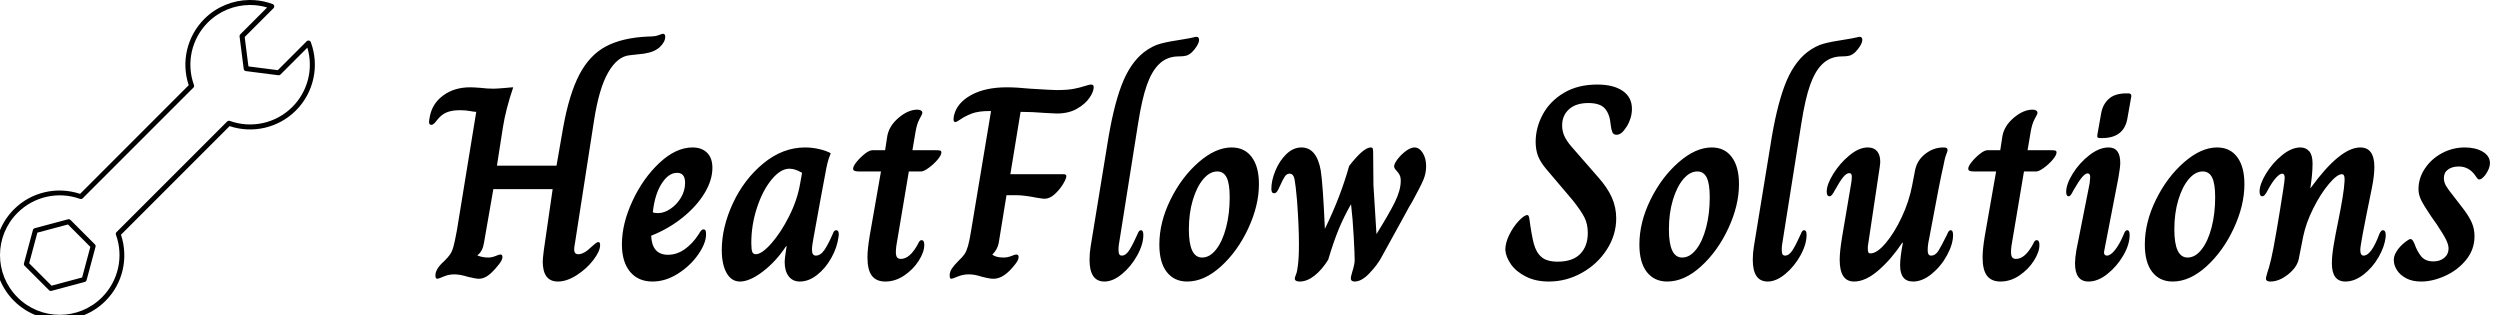 <svg baseProfile="full" height="28" version="1.1" viewBox="0 0 222 28" width="222" xmlns="http://www.w3.org/2000/svg" xmlns:ev="http://www.w3.org/2001/xml-events" xmlns:xlink="http://www.w3.org/1999/xlink"><defs /><g transform="translate(-0.441, -0.001)"><path d="M 79.512,0.004 C 74.325,0.066 69.246,2.121 65.442,5.918 C 60.012,11.352 58.133,19.383 60.559,26.641 L 26.594,60.618 C 19.348,58.216 11.348,60.024 5.926,65.446 C -1.972,73.345 -1.972,86.176 5.926,94.075 C 13.825,101.974 26.656,101.974 34.555,94.075 C 39.977,88.653 41.786,80.649 39.383,73.399 L 73.344,39.438 C 80.606,41.864 88.641,39.985 94.074,34.551 C 99.672,28.954 101.492,20.602 98.735,13.184 L 98.731,13.181 C 98.727,13.177 98.727,13.173 98.723,13.165 C 98.695,13.102 98.66,13.04 98.617,12.985 C 98.613,12.973 98.606,12.966 98.602,12.958 C 98.586,12.942 98.57,12.923 98.555,12.907 C 98.527,12.884 98.5,12.86 98.473,12.845 C 98.453,12.829 98.434,12.813 98.414,12.798 C 98.281,12.716 98.129,12.673 97.973,12.677 C 97.965,12.681 97.957,12.681 97.953,12.681 C 97.883,12.684 97.813,12.7 97.746,12.72 C 97.742,12.723 97.734,12.723 97.727,12.723 C 97.719,12.731 97.707,12.735 97.699,12.743 C 97.641,12.766 97.59,12.798 97.539,12.833 C 97.527,12.841 97.512,12.852 97.496,12.864 C 97.481,12.876 97.461,12.891 97.445,12.907 L 88.414,21.938 L 79.235,20.766 L 78.059,11.579 L 87.086,2.552 L 87.078,2.552 C 87.098,2.536 87.113,2.516 87.129,2.497 C 87.137,2.489 87.141,2.481 87.149,2.47 C 87.191,2.415 87.227,2.348 87.254,2.282 C 87.254,2.278 87.258,2.278 87.258,2.274 C 87.258,2.27 87.262,2.266 87.262,2.263 C 87.266,2.251 87.27,2.239 87.274,2.231 C 87.305,2.122 87.316,2.005 87.301,1.895 C 87.297,1.891 87.297,1.887 87.297,1.887 C 87.293,1.864 87.289,1.845 87.285,1.825 C 87.281,1.813 87.281,1.802 87.277,1.794 C 87.277,1.79 87.277,1.79 87.274,1.79 C 87.238,1.661 87.172,1.544 87.078,1.45 C 87.074,1.45 87.074,1.446 87.07,1.446 C 87.027,1.407 86.984,1.368 86.934,1.341 C 86.918,1.329 86.902,1.321 86.887,1.313 C 86.856,1.298 86.828,1.282 86.793,1.27 C 84.938,0.583 83.031,0.177 81.117,0.048 C 80.578,0.012 80.043,-0.003 79.504,0.005 L 79.512,0.004 M 79.692,1.563 C 81.492,1.559 83.309,1.813 85.078,2.344 L 76.684,10.746 C 76.512,10.918 76.43,11.152 76.457,11.394 L 77.754,21.562 C 77.801,21.914 78.078,22.191 78.43,22.234 L 88.598,23.531 C 88.836,23.563 89.078,23.48 89.25,23.309 L 97.657,14.902 C 99.61,21.445 97.836,28.57 92.961,33.445 C 87.836,38.57 80.211,40.27 73.391,37.801 L 73.395,37.801 C 73.38,37.797 73.364,37.797 73.348,37.793 C 73.333,37.789 73.321,37.785 73.305,37.785 C 73.184,37.754 73.055,37.754 72.93,37.785 C 72.809,37.82 72.7,37.883 72.61,37.969 C 72.602,37.977 72.59,37.981 72.583,37.988 L 37.985,72.578 C 37.774,72.793 37.703,73.114 37.805,73.399 C 40.274,80.215 38.571,87.84 33.446,92.969 C 26.145,100.27 14.329,100.27 7.028,92.969 C -0.273,85.668 -0.273,73.852 7.028,66.551 C 12.153,61.426 19.774,59.73 26.59,62.195 L 26.59,62.191 C 26.875,62.293 27.191,62.226 27.406,62.012 L 61.98,27.442 C 62.203,27.242 62.292,26.938 62.214,26.653 C 62.214,26.649 62.214,26.645 62.21,26.645 C 62.207,26.625 62.199,26.606 62.195,26.59 C 59.73,19.774 61.421,12.152 66.543,7.028 C 70.097,3.481 74.843,1.579 79.691,1.567 L 79.692,1.563 M 22.997,68.543 C 22.942,68.543 22.887,68.55 22.837,68.566 L 12.399,71.363 L 12.395,71.363 C 12.129,71.437 11.918,71.648 11.844,71.914 L 9.047,82.352 L 9.047,82.356 C 8.977,82.621 9.055,82.906 9.25,83.102 L 16.891,90.742 L 16.891,90.746 C 17.086,90.941 17.371,91.02 17.641,90.949 L 28.079,88.152 L 28.079,88.148 C 28.348,88.078 28.559,87.867 28.629,87.598 L 31.426,77.16 L 31.43,77.16 C 31.501,76.89 31.422,76.605 31.227,76.41 L 23.587,68.769 C 23.43,68.613 23.215,68.531 22.997,68.543 L 22.997,68.543 M 22.801,70.191 L 29.801,77.195 L 27.235,86.761 L 17.676,89.328 L 10.669,82.32 L 13.235,72.75 L 22.801,70.191" fill="rgb(0,0,0)" transform="scale(0.284)" /><path d="M10.633 20.212Q10.633 19.991 10.731 19.207L11.514 13.793H6.247L5.414 18.57Q5.292 19.33 4.851 19.648V19.697Q5.316 19.869 5.782 19.869Q6.125 19.869 6.443 19.734Q6.762 19.599 6.86 19.599Q7.056 19.599 7.056 19.82Q7.056 20.089 6.737 20.481Q6.174 21.192 5.769 21.473Q5.365 21.755 4.949 21.755Q4.728 21.755 3.993 21.584Q3.283 21.363 2.793 21.363Q2.278 21.363 1.825 21.559Q1.372 21.755 1.274 21.755Q1.102 21.755 1.102 21.461Q1.102 20.873 1.886 20.187Q2.254 19.82 2.425 19.562Q2.597 19.305 2.719 18.84Q2.842 18.374 3.013 17.443L4.728 6.933Q4.557 6.933 4.165 6.86Q3.773 6.786 3.283 6.786Q2.572 6.786 2.095 6.982Q1.617 7.178 1.225 7.693Q1.102 7.864 0.98 7.974Q0.857 8.085 0.735 8.085Q0.539 8.085 0.539 7.84Q0.539 7.668 0.576 7.521Q0.612 7.374 0.612 7.325Q0.833 6.174 1.813 5.463Q2.793 4.753 4.189 4.753Q4.483 4.753 5.12 4.802Q5.684 4.875 6.296 4.875Q6.517 4.875 7.399 4.802Q7.84 4.753 8.011 4.753Q7.35 6.713 7.105 8.256L6.566 11.71H11.857L12.445 8.33Q12.984 5.341 13.891 3.614Q14.797 1.886 16.255 1.115Q17.713 0.343 19.991 0.245Q20.555 0.245 20.849 0.147Q21.02 0.098 21.13 0.049Q21.241 0.0 21.314 0.0Q21.51 0.0 21.51 0.269Q21.51 0.71 21.045 1.164Q20.579 1.617 19.624 1.764Q19.379 1.788 18.313 1.911Q17.247 2.033 16.439 3.442Q15.63 4.851 15.189 7.693L13.499 18.57Q13.425 18.938 13.425 19.134Q13.425 19.379 13.523 19.477Q13.621 19.575 13.793 19.575Q14.307 19.575 14.993 18.889Q15.165 18.742 15.312 18.619Q15.459 18.497 15.581 18.497Q15.728 18.497 15.728 18.766Q15.728 19.305 15.128 20.089Q14.528 20.873 13.646 21.437Q12.764 22 11.98 22Q10.633 22 10.633 20.212Z M17.664 18.693Q17.664 16.855 18.607 14.834Q19.55 12.813 21.008 11.453Q22.465 10.094 23.935 10.094Q24.744 10.094 25.222 10.559Q25.699 11.024 25.699 11.906Q25.699 13.009 24.989 14.173Q24.278 15.336 23.041 16.329Q21.804 17.321 20.261 17.933Q20.334 19.624 21.755 19.624Q22.539 19.624 23.237 19.134Q23.935 18.644 24.474 17.811Q24.597 17.59 24.695 17.48Q24.793 17.37 24.891 17.37Q25.038 17.37 25.087 17.468Q25.136 17.566 25.136 17.811Q25.136 18.595 24.438 19.599Q23.739 20.604 22.637 21.302Q21.535 22 20.383 22Q19.109 22 18.386 21.13Q17.664 20.261 17.664 18.693ZM23.274 13.229Q23.274 12.347 22.563 12.347Q21.804 12.347 21.192 13.303Q20.579 14.258 20.408 15.851Q20.555 15.924 20.873 15.924Q21.412 15.924 21.976 15.545Q22.539 15.165 22.906 14.552Q23.274 13.94 23.274 13.229Z M26.532 19.207Q26.532 17.174 27.524 15.042Q28.517 12.911 30.232 11.502Q31.947 10.094 33.931 10.094Q34.568 10.094 35.193 10.241Q35.817 10.388 36.209 10.608Q35.989 11.147 35.915 11.49Q35.842 11.833 35.817 11.931Q35.646 12.813 35.315 14.614Q34.984 16.414 34.69 18.056Q34.543 18.791 34.543 19.183Q34.543 19.452 34.629 19.575Q34.715 19.697 34.886 19.697Q35.303 19.697 35.646 19.195Q35.989 18.693 36.381 17.786Q36.43 17.639 36.503 17.541Q36.577 17.443 36.699 17.443Q36.92 17.443 36.92 17.786Q36.92 17.958 36.895 18.056Q36.773 18.987 36.258 19.905Q35.744 20.824 34.997 21.412Q34.249 22 33.465 22Q32.829 22 32.473 21.535Q32.118 21.069 32.118 20.285Q32.118 20.089 32.167 19.697L32.29 18.864H32.241Q31.334 20.236 30.17 21.118Q29.007 22 28.149 22Q27.39 22 26.961 21.241Q26.532 20.481 26.532 19.207ZM33.49 13.303 33.661 12.347Q33.049 11.98 32.535 11.98Q31.751 11.98 30.954 12.948Q30.158 13.915 29.656 15.447Q29.154 16.978 29.154 18.57Q29.154 19.158 29.239 19.366Q29.325 19.575 29.546 19.575Q30.085 19.575 30.93 18.619Q31.775 17.664 32.51 16.206Q33.245 14.748 33.49 13.303Z M39.468 19.844Q39.468 19.134 39.664 17.958L40.668 12.225H38.684Q38.414 12.225 38.304 12.164Q38.194 12.102 38.194 11.98Q38.194 11.759 38.512 11.367Q38.831 10.976 39.235 10.657Q39.639 10.339 39.909 10.339H41.036L41.232 9.065Q41.403 8.158 42.248 7.448Q43.094 6.737 43.902 6.737Q44.098 6.737 44.22 6.811Q44.343 6.884 44.343 7.031Q44.343 7.129 44.098 7.558Q43.853 7.987 43.731 8.746L43.461 10.339H45.543Q45.837 10.339 45.935 10.375Q46.033 10.412 46.033 10.535Q46.033 10.78 45.69 11.184Q45.347 11.588 44.906 11.906Q44.465 12.225 44.245 12.225H43.143L42.163 18.056Q41.991 18.913 41.991 19.379Q41.991 19.722 42.101 19.856Q42.212 19.991 42.432 19.991Q43.241 19.991 43.951 18.668Q44.024 18.497 44.098 18.411Q44.171 18.325 44.269 18.325Q44.514 18.325 44.514 18.742Q44.514 19.379 44.024 20.15Q43.535 20.922 42.738 21.461Q41.942 22 41.06 22Q40.252 22 39.86 21.486Q39.468 20.971 39.468 19.844Z M46.768 21.461Q46.768 21.143 46.964 20.849Q47.16 20.555 47.528 20.187Q47.92 19.82 48.091 19.562Q48.263 19.305 48.398 18.84Q48.532 18.374 48.679 17.443L50.443 6.86H50.321Q49.316 6.86 48.741 7.08Q48.165 7.301 47.773 7.57Q47.381 7.84 47.283 7.84Q47.111 7.84 47.111 7.595Q47.111 7.472 47.16 7.227Q47.43 6.125 48.679 5.439Q49.929 4.753 51.84 4.753Q52.697 4.753 53.922 4.875Q55.882 4.998 56.274 4.998Q57.229 4.998 57.793 4.888Q58.356 4.777 58.761 4.643Q59.165 4.508 59.312 4.508Q59.434 4.508 59.496 4.557Q59.557 4.606 59.557 4.753Q59.557 5.145 59.177 5.696Q58.797 6.247 58.062 6.664Q57.327 7.08 56.274 7.08Q56.053 7.08 55.269 7.031Q54.094 6.933 53.065 6.933L52.158 12.47H56.886Q57.131 12.47 57.131 12.641Q57.131 12.862 56.825 13.364Q56.519 13.866 56.078 14.258Q55.637 14.65 55.196 14.65Q55.049 14.65 54.461 14.552Q53.359 14.332 52.648 14.332H51.815L51.129 18.546Q51.031 19.134 50.566 19.599V19.624Q50.909 19.869 51.546 19.869Q51.913 19.869 52.244 19.734Q52.575 19.599 52.673 19.599Q52.893 19.599 52.893 19.82Q52.893 20.089 52.575 20.481Q51.595 21.755 50.664 21.755Q50.419 21.755 50.088 21.682Q49.757 21.608 49.659 21.584Q48.998 21.363 48.483 21.363Q47.944 21.363 47.479 21.559Q47.013 21.755 46.915 21.755Q46.768 21.755 46.768 21.461Z M59.189 20.065Q59.189 19.477 59.287 18.889L60.757 9.898Q61.272 6.59 62.019 4.606Q62.766 2.621 64.016 1.641Q64.751 1.078 65.473 0.882Q66.196 0.686 67.372 0.514Q68.131 0.392 68.364 0.331Q68.597 0.269 68.67 0.269Q68.915 0.269 68.915 0.539Q68.915 0.759 68.732 1.066Q68.548 1.372 68.278 1.641Q68.009 1.886 67.752 1.948Q67.494 2.009 67.102 2.009Q66.024 2.009 65.314 2.744Q64.702 3.356 64.273 4.569Q63.844 5.782 63.501 7.962L61.786 18.766Q61.762 18.938 61.762 19.183Q61.762 19.477 61.835 19.587Q61.909 19.697 62.056 19.697Q62.423 19.697 62.742 19.183Q63.06 18.668 63.452 17.786Q63.501 17.639 63.575 17.541Q63.648 17.443 63.746 17.443Q63.967 17.443 63.967 17.86Q63.967 18.693 63.428 19.673Q62.889 20.653 62.08 21.326Q61.272 22 60.512 22Q59.189 22 59.189 20.065Z M65.388 18.717Q65.388 16.733 66.38 14.724Q67.372 12.715 68.879 11.404Q70.385 10.094 71.806 10.094Q72.958 10.094 73.595 10.951Q74.232 11.808 74.232 13.352Q74.232 15.238 73.288 17.272Q72.345 19.305 70.863 20.653Q69.381 22 67.862 22Q66.71 22 66.049 21.155Q65.388 20.31 65.388 18.717ZM71.635 14.528Q71.635 13.303 71.365 12.764Q71.096 12.225 70.532 12.225Q69.871 12.225 69.295 12.899Q68.719 13.572 68.364 14.748Q68.009 15.924 68.009 17.37Q68.009 19.869 69.185 19.869Q69.871 19.869 70.434 19.146Q70.998 18.423 71.316 17.198Q71.635 15.973 71.635 14.528Z M77.416 21.731Q77.416 21.633 77.527 21.363Q77.637 21.094 77.686 20.604Q77.784 19.942 77.784 18.668Q77.784 17.076 77.612 14.773Q77.49 13.401 77.392 12.911Q77.294 12.421 76.951 12.421Q76.706 12.421 76.535 12.666Q76.363 12.911 76.094 13.523Q75.947 13.866 75.836 14.013Q75.726 14.16 75.579 14.16Q75.334 14.16 75.334 13.768Q75.334 13.033 75.689 12.164Q76.045 11.294 76.657 10.694Q77.269 10.094 78.004 10.094Q79.352 10.094 79.719 12.127Q79.915 13.376 80.087 17.321Q81.459 14.528 82.243 11.735Q83.517 10.094 84.154 10.094Q84.301 10.094 84.337 10.192Q84.374 10.29 84.374 10.51L84.399 13.425L84.668 17.786Q85.771 16.022 86.297 14.957Q86.824 13.891 86.824 13.058Q86.824 12.739 86.726 12.543Q86.628 12.347 86.432 12.139Q86.236 11.931 86.236 11.784Q86.236 11.539 86.542 11.135Q86.849 10.731 87.277 10.412Q87.706 10.094 88.049 10.094Q88.465 10.094 88.772 10.571Q89.078 11.049 89.078 11.759Q89.078 12.396 88.833 12.972Q88.588 13.548 87.853 14.895Q87.559 15.361 87.216 16.022L85.085 19.893Q84.742 20.53 84.043 21.265Q83.345 22 82.733 22Q82.39 22 82.39 21.706Q82.39 21.608 82.439 21.437Q82.488 21.265 82.512 21.167Q82.733 20.457 82.733 20.114Q82.733 19.575 82.647 17.994Q82.561 16.414 82.414 15.165H82.39Q81.777 16.243 81.324 17.333Q80.871 18.423 80.381 20.065Q79.817 20.971 79.156 21.486Q78.494 22 77.857 22Q77.416 22 77.416 21.731Z  M96.109 19.183Q96.109 18.57 96.464 17.847Q96.82 17.125 97.31 16.61Q97.8 16.096 98.069 16.096Q98.192 16.096 98.241 16.39Q98.437 17.884 98.645 18.656Q98.853 19.428 99.331 19.832Q99.808 20.236 100.764 20.236Q102.087 20.236 102.761 19.55Q103.434 18.864 103.434 17.688Q103.434 16.904 103.14 16.316Q102.846 15.728 102.087 14.773L99.759 12.029Q99.22 11.392 99.012 10.841Q98.804 10.29 98.804 9.604Q98.804 8.33 99.441 7.154Q100.078 5.978 101.315 5.243Q102.552 4.508 104.267 4.508Q105.713 4.508 106.533 5.071Q107.354 5.635 107.354 6.664Q107.354 7.08 107.232 7.484Q107.109 7.889 106.913 8.207Q106.644 8.624 106.435 8.795Q106.227 8.967 105.982 8.967Q105.713 8.967 105.615 8.734Q105.517 8.501 105.468 8.085Q105.394 7.154 104.965 6.651Q104.537 6.149 103.483 6.149Q102.381 6.149 101.768 6.7Q101.156 7.252 101.156 8.134Q101.156 8.648 101.352 9.077Q101.548 9.506 101.964 9.996L104.316 12.69Q105.174 13.646 105.566 14.528Q105.958 15.41 105.958 16.39Q105.958 17.86 105.125 19.158Q104.292 20.457 102.908 21.228Q101.523 22 99.98 22Q98.804 22 97.934 21.559Q97.065 21.118 96.611 20.469Q96.158 19.82 96.109 19.183Z M108.016 18.717Q108.016 16.733 109.008 14.724Q110.0 12.715 111.507 11.404Q113.013 10.094 114.434 10.094Q115.586 10.094 116.223 10.951Q116.86 11.808 116.86 13.352Q116.86 15.238 115.916 17.272Q114.973 19.305 113.491 20.653Q112.009 22 110.49 22Q109.339 22 108.677 21.155Q108.016 20.31 108.016 18.717ZM114.263 14.528Q114.263 13.303 113.993 12.764Q113.724 12.225 113.16 12.225Q112.499 12.225 111.923 12.899Q111.347 13.572 110.992 14.748Q110.637 15.924 110.637 17.37Q110.637 19.869 111.813 19.869Q112.499 19.869 113.062 19.146Q113.626 18.423 113.944 17.198Q114.263 15.973 114.263 14.528Z M118.085 20.065Q118.085 19.477 118.183 18.889L119.653 9.898Q120.167 6.59 120.914 4.606Q121.661 2.621 122.911 1.641Q123.646 1.078 124.369 0.882Q125.091 0.686 126.267 0.514Q127.027 0.392 127.259 0.331Q127.492 0.269 127.566 0.269Q127.811 0.269 127.811 0.539Q127.811 0.759 127.627 1.066Q127.443 1.372 127.174 1.641Q126.904 1.886 126.647 1.948Q126.39 2.009 125.998 2.009Q124.92 2.009 124.209 2.744Q123.597 3.356 123.168 4.569Q122.739 5.782 122.396 7.962L120.682 18.766Q120.657 18.938 120.657 19.183Q120.657 19.477 120.731 19.587Q120.804 19.697 120.951 19.697Q121.318 19.697 121.637 19.183Q121.955 18.668 122.347 17.786Q122.396 17.639 122.47 17.541Q122.543 17.443 122.641 17.443Q122.862 17.443 122.862 17.86Q122.862 18.693 122.323 19.673Q121.784 20.653 120.976 21.326Q120.167 22 119.408 22Q118.085 22 118.085 20.065Z M125.802 20.065Q125.802 19.33 126.022 18.007L126.782 13.523Q126.88 13.033 126.88 12.69Q126.88 12.372 126.659 12.372Q126.414 12.372 126.133 12.703Q125.851 13.033 125.361 13.915Q125.263 14.111 125.14 14.271Q125.018 14.43 124.895 14.43Q124.65 14.43 124.65 14.013Q124.65 13.376 125.238 12.433Q125.826 11.49 126.671 10.792Q127.517 10.094 128.301 10.094Q128.84 10.094 129.121 10.424Q129.403 10.755 129.403 11.367Q129.403 11.514 129.354 11.857L128.301 18.889V19.134Q128.301 19.33 128.35 19.415Q128.399 19.501 128.546 19.501Q129.109 19.501 129.881 18.595Q130.653 17.688 131.314 16.28Q131.976 14.871 132.245 13.425L132.49 12.151Q132.661 11.245 133.396 10.669Q134.131 10.094 135.013 10.094Q135.209 10.094 135.295 10.143Q135.381 10.192 135.381 10.339Q135.381 10.437 135.258 10.731Q135.136 11.024 134.989 11.833Q134.768 12.69 133.739 18.227Q133.617 18.766 133.617 19.232Q133.617 19.697 133.911 19.697Q134.303 19.697 134.572 19.268Q134.842 18.84 135.356 17.786Q135.479 17.443 135.65 17.443Q135.871 17.443 135.871 17.86Q135.871 18.668 135.344 19.648Q134.817 20.628 133.984 21.314Q133.151 22 132.318 22Q131.167 22 131.167 20.555Q131.167 19.869 131.412 18.57L131.363 18.546Q130.408 19.991 129.256 20.996Q128.105 22 127.076 22Q125.802 22 125.802 20.065Z M138.492 19.844Q138.492 19.134 138.688 17.958L139.693 12.225H137.708Q137.439 12.225 137.329 12.164Q137.218 12.102 137.218 11.98Q137.218 11.759 137.537 11.367Q137.855 10.976 138.259 10.657Q138.664 10.339 138.933 10.339H140.06L140.256 9.065Q140.428 8.158 141.273 7.448Q142.118 6.737 142.927 6.737Q143.122 6.737 143.245 6.811Q143.367 6.884 143.367 7.031Q143.367 7.129 143.122 7.558Q142.878 7.987 142.755 8.746L142.486 10.339H144.568Q144.862 10.339 144.96 10.375Q145.058 10.412 145.058 10.535Q145.058 10.78 144.715 11.184Q144.372 11.588 143.931 11.906Q143.49 12.225 143.269 12.225H142.167L141.187 18.056Q141.016 18.913 141.016 19.379Q141.016 19.722 141.126 19.856Q141.236 19.991 141.457 19.991Q142.265 19.991 142.976 18.668Q143.049 18.497 143.122 18.411Q143.196 18.325 143.294 18.325Q143.539 18.325 143.539 18.742Q143.539 19.379 143.049 20.15Q142.559 20.922 141.763 21.461Q140.967 22 140.085 22Q139.276 22 138.884 21.486Q138.492 20.971 138.492 19.844Z M148.684 8.967 149.027 7.031Q149.174 6.247 149.713 5.769Q150.252 5.292 151.256 5.292H151.452Q151.722 5.292 151.697 5.561L151.354 7.497Q151.06 9.261 149.1 9.261H148.929Q148.757 9.261 148.708 9.199Q148.659 9.138 148.684 8.967ZM146.699 20.383Q146.699 19.942 146.822 19.207L147.998 13.278Q148.047 12.837 148.047 12.739Q148.047 12.396 147.826 12.396Q147.606 12.396 147.312 12.752Q147.018 13.107 146.552 13.915Q146.528 13.964 146.442 14.124Q146.356 14.283 146.283 14.356Q146.209 14.43 146.136 14.43Q145.915 14.43 145.915 14.038Q145.915 13.352 146.503 12.409Q147.091 11.465 147.973 10.78Q148.855 10.094 149.688 10.094Q150.717 10.094 150.717 11.465Q150.717 11.857 150.546 12.813L149.321 19.134Q149.272 19.33 149.272 19.403Q149.272 19.697 149.541 19.697Q149.86 19.697 150.264 19.183Q150.668 18.668 151.036 17.786Q151.158 17.443 151.33 17.443Q151.55 17.443 151.55 17.86Q151.55 18.717 150.987 19.685Q150.423 20.653 149.578 21.326Q148.733 22 147.9 22Q146.699 22 146.699 20.383Z M152.898 18.717Q152.898 16.733 153.89 14.724Q154.882 12.715 156.389 11.404Q157.895 10.094 159.316 10.094Q160.468 10.094 161.105 10.951Q161.742 11.808 161.742 13.352Q161.742 15.238 160.798 17.272Q159.855 19.305 158.373 20.653Q156.891 22 155.372 22Q154.22 22 153.559 21.155Q152.898 20.31 152.898 18.717ZM159.145 14.528Q159.145 13.303 158.875 12.764Q158.606 12.225 158.042 12.225Q157.381 12.225 156.805 12.899Q156.229 13.572 155.874 14.748Q155.519 15.924 155.519 17.37Q155.519 19.869 156.695 19.869Q157.381 19.869 157.944 19.146Q158.508 18.423 158.826 17.198Q159.145 15.973 159.145 14.528Z M163.653 21.731Q163.653 21.633 163.775 21.216Q163.898 20.898 164.118 19.991Q164.29 19.281 164.608 17.419Q164.927 15.557 165.196 13.793Q165.318 13.009 165.318 12.788Q165.318 12.421 165.098 12.421Q164.878 12.421 164.535 12.801Q164.192 13.18 163.8 13.915Q163.702 14.111 163.579 14.271Q163.457 14.43 163.334 14.43Q163.089 14.43 163.089 14.013Q163.089 13.352 163.665 12.409Q164.241 11.465 165.086 10.78Q165.931 10.094 166.715 10.094Q167.205 10.094 167.499 10.437Q167.793 10.78 167.793 11.514Q167.793 12.47 167.597 13.695H167.621Q170.243 10.094 172.031 10.094Q173.281 10.094 173.281 11.833Q173.281 12.592 173.06 13.695Q172.472 16.561 172.252 17.749Q172.031 18.938 172.031 19.183Q172.031 19.697 172.325 19.697Q173.011 19.697 173.722 17.786Q173.869 17.443 174.04 17.443Q174.334 17.443 174.285 18.056Q174.187 18.913 173.648 19.844Q173.109 20.775 172.313 21.388Q171.517 22 170.708 22Q169.508 22 169.508 20.383Q169.508 19.746 169.655 18.84Q169.802 17.933 170.096 16.512Q170.292 15.557 170.451 14.601Q170.61 13.646 170.635 13.058V12.862Q170.635 12.47 170.39 12.47Q169.973 12.47 169.238 13.34Q168.503 14.209 167.854 15.508Q167.205 16.806 166.96 18.007L166.568 19.991Q166.421 20.726 165.625 21.363Q164.829 22 164.045 22Q163.653 22 163.653 21.731Z M175.02 20.261Q174.947 19.82 175.241 19.342Q175.535 18.864 176.049 18.472Q176.367 18.227 176.49 18.227Q176.588 18.227 176.674 18.337Q176.759 18.448 176.833 18.619Q177.078 19.33 177.445 19.771Q177.813 20.212 178.523 20.212Q179.111 20.212 179.491 19.893Q179.871 19.575 179.871 19.06Q179.871 18.742 179.65 18.288Q179.43 17.835 178.842 16.953L178.327 16.218Q177.666 15.238 177.433 14.761Q177.2 14.283 177.2 13.793Q177.2 12.813 177.776 11.955Q178.352 11.098 179.295 10.596Q180.238 10.094 181.316 10.094Q182.272 10.094 182.909 10.473Q183.546 10.853 183.546 11.49Q183.546 11.955 183.129 12.543Q182.811 12.935 182.615 12.935Q182.517 12.935 182.468 12.886Q182.419 12.837 182.357 12.752Q182.296 12.666 182.247 12.592Q181.684 11.784 180.777 11.784Q180.189 11.784 179.822 12.053Q179.454 12.323 179.454 12.813Q179.454 13.18 179.65 13.511Q179.846 13.842 180.263 14.356L180.679 14.895L181.243 15.63Q181.733 16.292 181.953 16.818Q182.174 17.345 182.174 17.982Q182.174 19.158 181.427 20.077Q180.679 20.996 179.565 21.498Q178.45 22 177.445 22Q176.637 22 176.098 21.706Q175.559 21.412 175.302 21.008Q175.045 20.604 175.02 20.261Z " fill="rgb(0,0,0)" transform="translate(38.003, 3.001)" /></g></svg>